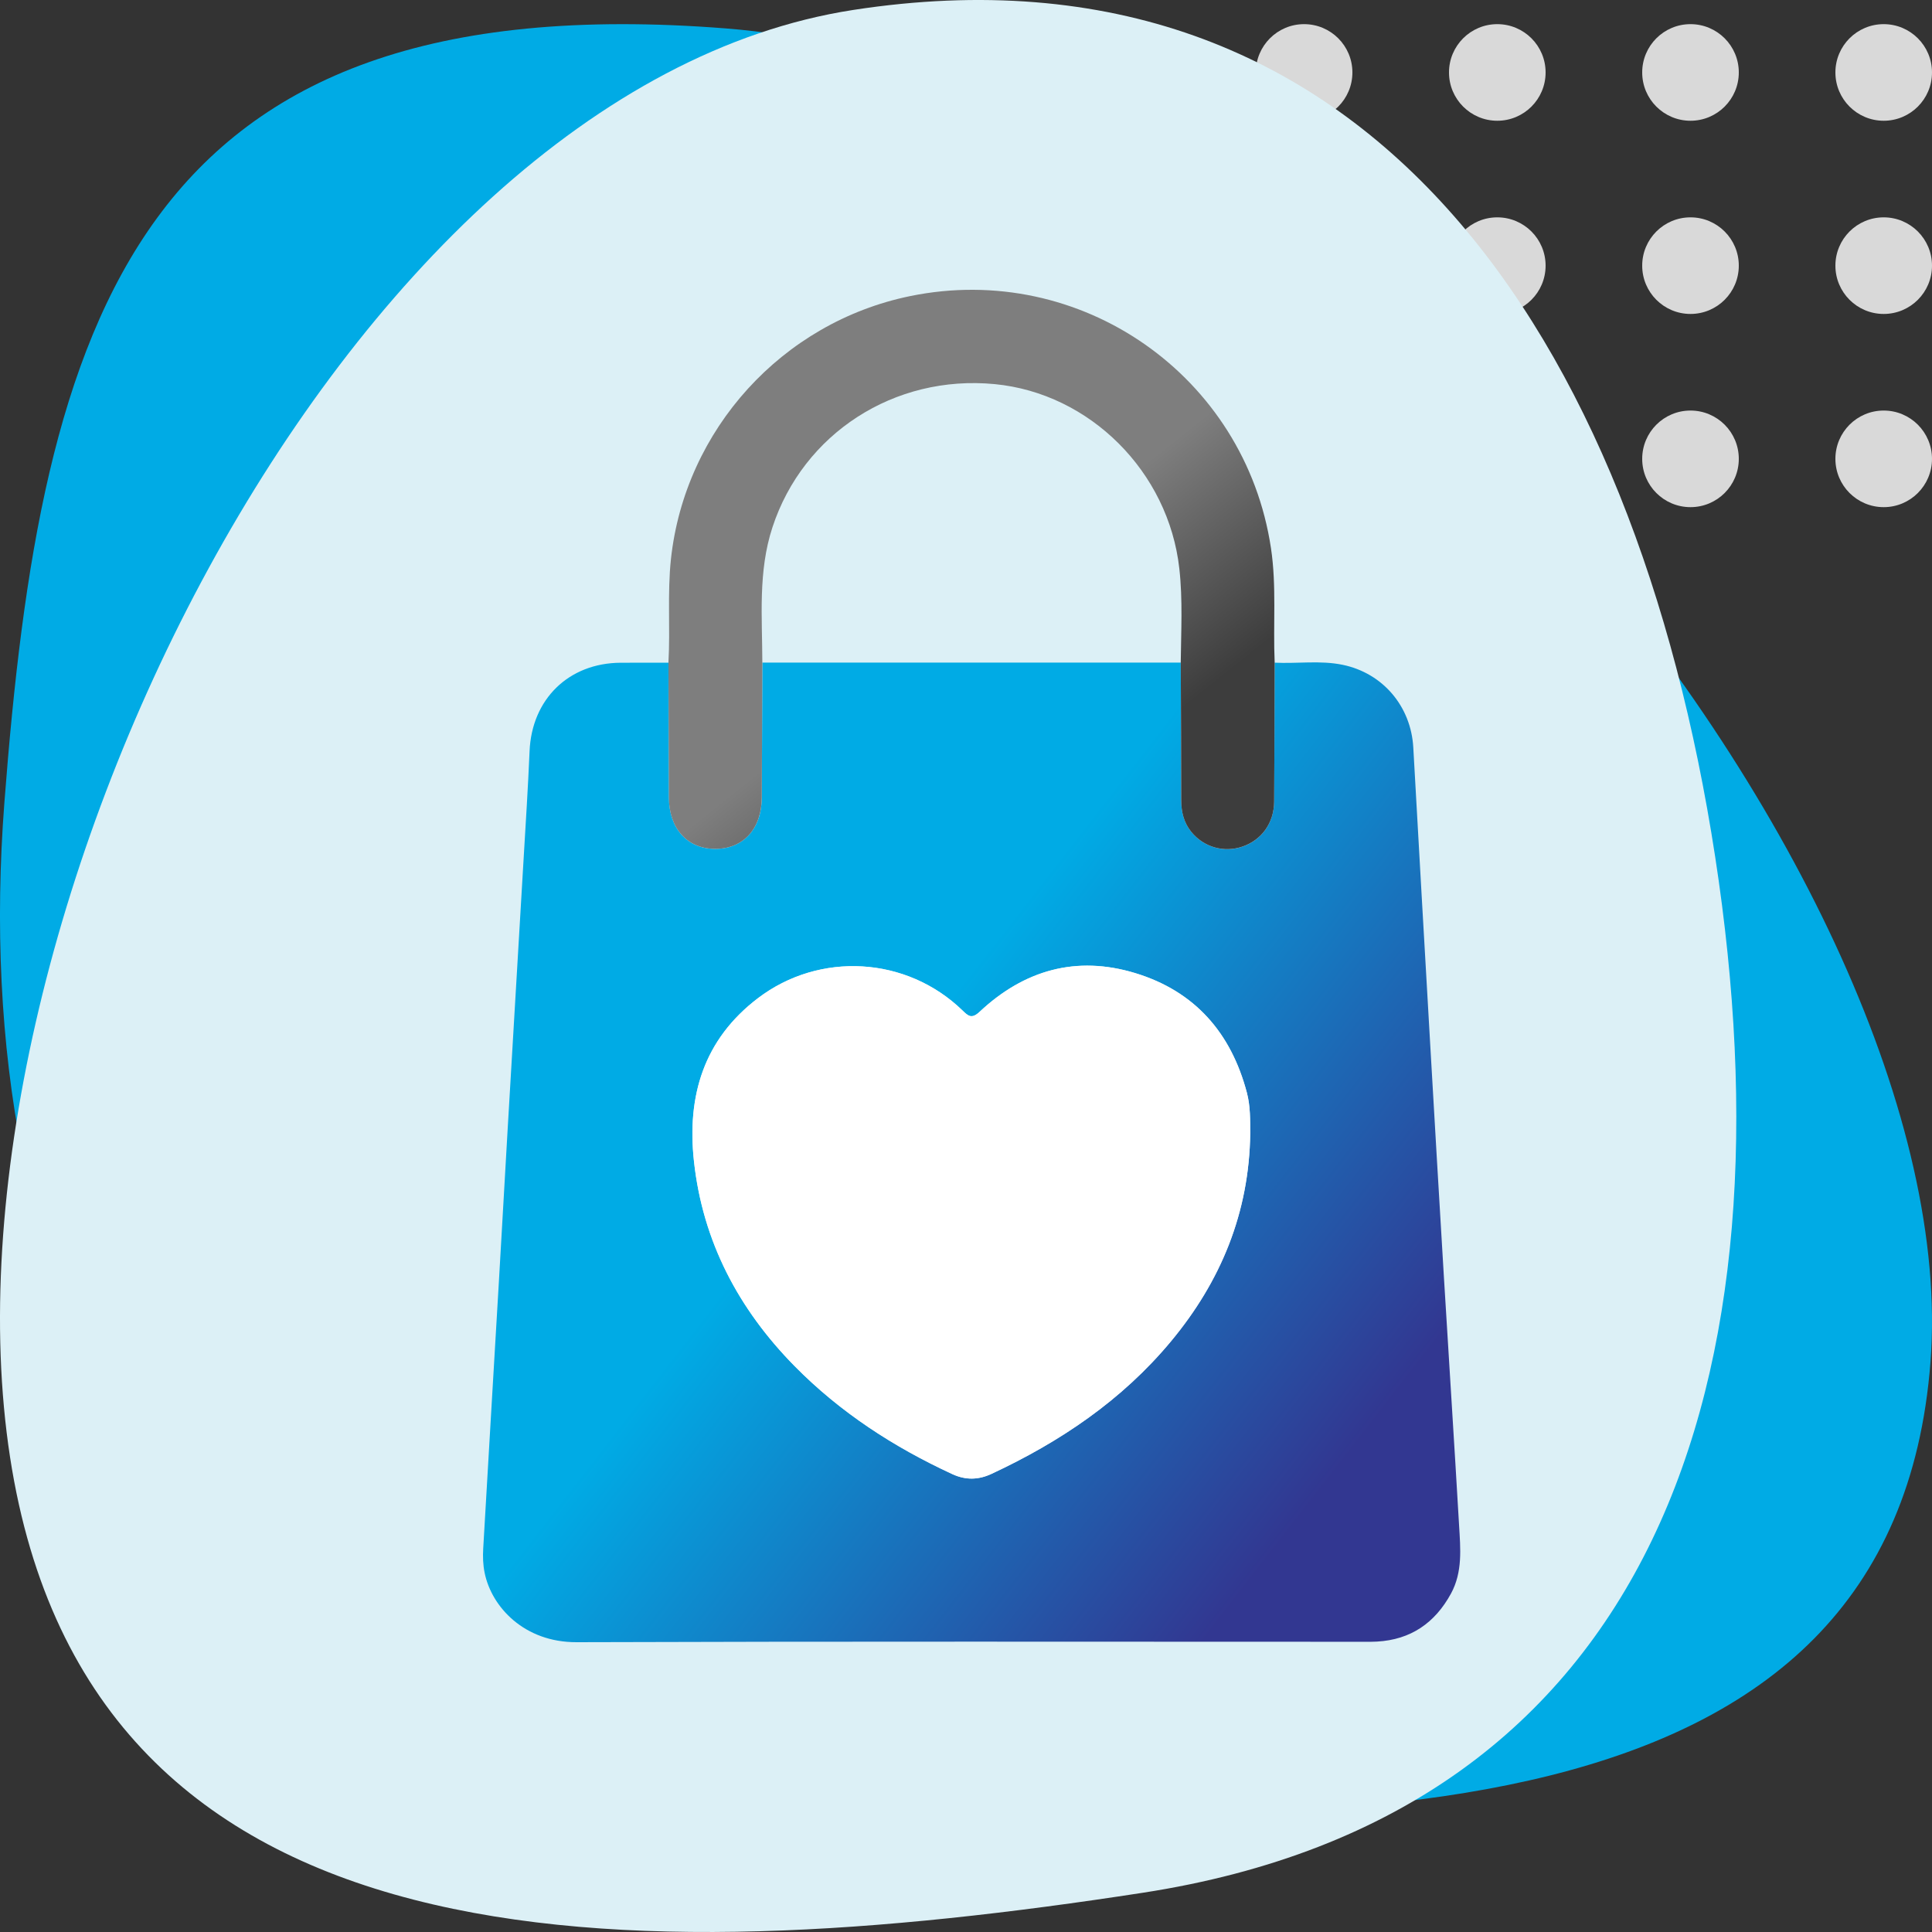 <svg width="60" height="60" viewBox="0 0 60 60" fill="none" xmlns="http://www.w3.org/2000/svg">
<rect x="0" y="0" width="60" height="60" fill="#333333" stroke="none"/>
<circle cx="34.5" cy="2.25" r="1.5" fill="#D9D9D9"/>
<circle cx="40.5" cy="2.25" r="1.5" fill="#D9D9D9"/>
<circle cx="46.5" cy="2.25" r="1.5" fill="#D9D9D9"/>
<circle cx="52.5" cy="2.25" r="1.5" fill="#D9D9D9"/>
<circle cx="58.5" cy="2.25" r="1.5" fill="#D9D9D9"/>
<circle cx="34.5" cy="8.25" r="1.5" fill="#D9D9D9"/>
<circle cx="40.5" cy="8.25" r="1.5" fill="#D9D9D9"/>
<circle cx="46.5" cy="8.25" r="1.5" fill="#D9D9D9"/>
<circle cx="52.5" cy="8.25" r="1.5" fill="#D9D9D9"/>
<circle cx="58.5" cy="8.25" r="1.5" fill="#D9D9D9"/>
<circle cx="34.5" cy="14.25" r="1.5" fill="#D9D9D9"/>
<circle cx="40.5" cy="14.25" r="1.5" fill="#D9D9D9"/>
<circle cx="46.5" cy="14.25" r="1.5" fill="#D9D9D9"/>
<circle cx="52.5" cy="14.25" r="1.5" fill="#D9D9D9"/>
<circle cx="58.5" cy="14.25" r="1.5" fill="#D9D9D9"/>
<path d="M0.134 24.952C-1.006 39.895 4.968 54.266 23.343 55.715C41.719 57.163 58.814 57.227 59.954 42.284C61.094 27.34 40.924 2.331 22.548 0.883C4.173 -0.566 1.274 10.008 0.134 24.952Z" fill="#00ABE5"/>
<path d="M53.267 26.613C55.748 42.759 51.477 56.318 35.487 58.782C19.496 61.245 2.792 61.393 0.311 45.246C-2.169 29.099 10.513 2.772 26.503 0.308C42.494 -2.155 50.786 10.466 53.267 26.613Z" fill="#DCF0F6"/>
<path d="M39.586 20.58C40.289 20.615 40.999 20.503 41.696 20.646C42.948 20.904 43.82 21.94 43.891 23.213C44.063 26.302 44.241 29.392 44.419 32.48C44.557 34.864 44.696 37.248 44.84 39.631C44.996 42.211 45.163 44.791 45.313 47.372C45.355 48.09 45.428 48.816 45.062 49.489C44.564 50.403 43.812 50.922 42.764 50.981C42.651 50.988 42.538 50.987 42.425 50.987C34.252 50.987 26.08 50.972 17.908 51C16.283 51.006 15.267 49.908 15.051 48.846C14.999 48.592 14.992 48.34 15.007 48.086C15.166 45.322 15.332 42.558 15.494 39.794C15.586 38.2 15.675 36.606 15.769 35.012C15.932 32.233 16.098 29.455 16.261 26.677C16.327 25.563 16.399 24.449 16.446 23.334C16.512 21.715 17.659 20.59 19.278 20.582C19.772 20.58 20.267 20.581 20.76 20.58C20.765 21.976 20.769 23.372 20.774 24.768C20.777 25.726 21.341 26.357 22.199 26.363C23.081 26.37 23.655 25.743 23.659 24.766C23.666 23.37 23.671 21.974 23.676 20.577C28.008 20.577 32.338 20.577 36.669 20.577C36.675 22.002 36.685 23.426 36.684 24.851C36.684 25.218 36.764 25.549 36.997 25.836C37.386 26.315 38.018 26.493 38.596 26.29C39.187 26.083 39.564 25.559 39.57 24.896C39.581 23.457 39.581 22.018 39.586 20.581V20.58ZM38.827 35.198C38.824 34.773 38.833 34.35 38.723 33.935C38.232 32.073 37.104 30.782 35.254 30.219C33.426 29.664 31.804 30.125 30.423 31.422C30.176 31.653 30.069 31.554 29.887 31.376C28.154 29.699 25.453 29.542 23.539 30.998C21.853 32.282 21.331 34.037 21.552 36.061C21.823 38.556 22.936 40.657 24.681 42.428C26.092 43.861 27.754 44.939 29.575 45.779C29.987 45.969 30.383 45.962 30.792 45.772C32.925 44.777 34.84 43.488 36.36 41.662C37.919 39.789 38.796 37.654 38.827 35.197V35.198Z" fill="url(#paint0_linear_3655_2558)"/>
<path d="M39.586 20.579C39.581 22.018 39.581 23.457 39.57 24.895C39.564 25.557 39.187 26.081 38.596 26.288C38.018 26.491 37.386 26.314 36.997 25.835C36.764 25.548 36.684 25.216 36.684 24.85C36.684 23.425 36.675 22.001 36.669 20.576C36.679 19.602 36.734 18.628 36.625 17.656C36.289 14.651 33.848 12.213 30.89 11.929C27.776 11.63 24.945 13.46 23.989 16.376C23.537 17.753 23.673 19.169 23.675 20.576C23.67 21.972 23.664 23.368 23.658 24.765C23.654 25.743 23.08 26.37 22.198 26.362C21.34 26.355 20.776 25.725 20.773 24.767C20.767 23.371 20.764 21.974 20.759 20.578C20.819 19.506 20.722 18.433 20.837 17.361C21.271 13.342 24.29 10.012 28.263 9.196C33.564 8.107 38.668 11.669 39.471 17.023C39.649 18.203 39.533 19.394 39.586 20.578V20.579Z" fill="url(#paint1_linear_3655_2558)"/>
<path d="M38.827 35.198C38.794 37.655 37.919 39.79 36.36 41.663C34.84 43.489 32.923 44.778 30.791 45.773C30.383 45.964 29.986 45.971 29.574 45.78C27.754 44.939 26.092 43.861 24.68 42.429C22.936 40.658 21.823 38.557 21.551 36.062C21.33 34.039 21.852 32.283 23.539 31C25.452 29.544 28.154 29.7 29.887 31.378C30.07 31.555 30.175 31.654 30.422 31.423C31.803 30.127 33.426 29.665 35.254 30.221C37.105 30.783 38.231 32.073 38.723 33.936C38.833 34.352 38.824 34.775 38.827 35.2V35.198Z" fill="white"/>
<defs>
<linearGradient id="paint0_linear_3655_2558" x1="40.109" y1="47.483" x2="14.129" y2="27.303" gradientUnits="userSpaceOnUse">
<stop stop-color="#323791"/>
<stop offset="0.562" stop-color="#00ABE5"/>
</linearGradient>
<linearGradient id="paint1_linear_3655_2558" x1="21.732" y1="11.637" x2="32.627" y2="25.289" gradientUnits="userSpaceOnUse">
<stop offset="0.617" stop-color="#7E7E7E"/>
<stop offset="1" stop-color="#3D3D3D"/>
</linearGradient>
</defs>
</svg>
